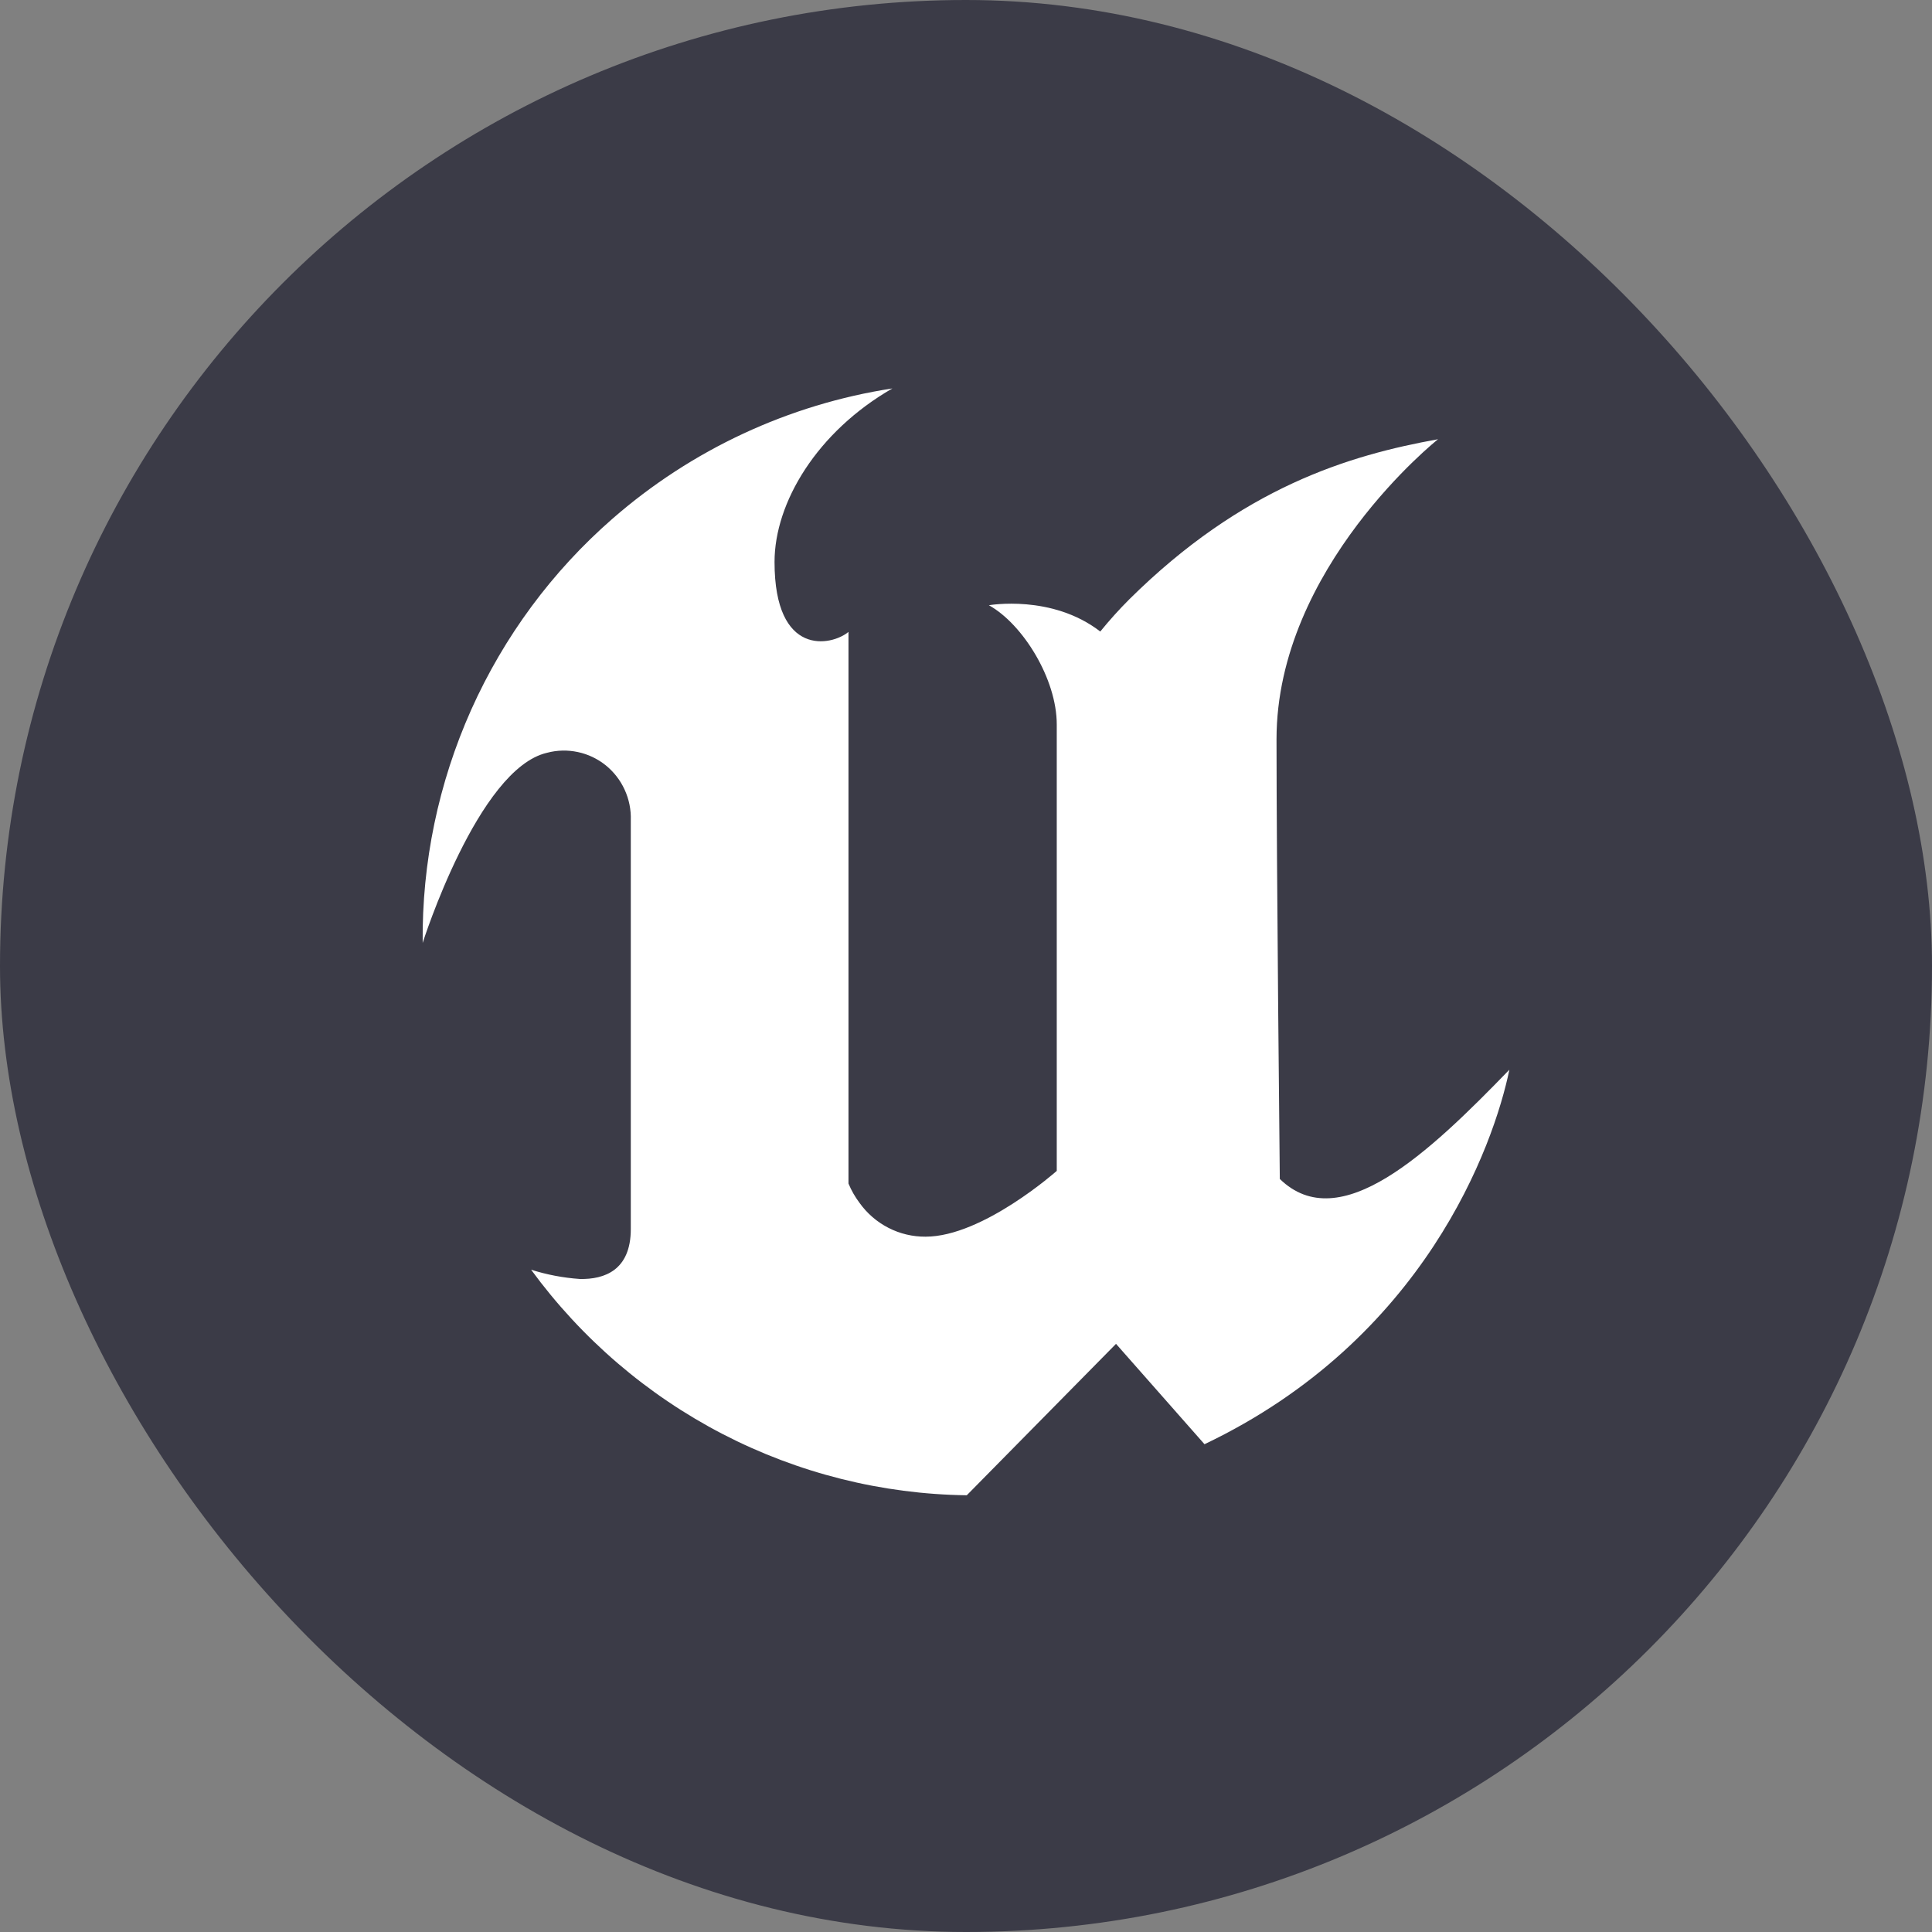 <?xml version="1.0" encoding="UTF-8"?> <svg xmlns="http://www.w3.org/2000/svg" width="40" height="40" viewBox="0 0 40 40" fill="none"><rect x="0" y="0" width="40" height="40" fill="#808080" stroke="none"/><rect width="40" height="40" rx="20" fill="#3B3B47"></rect><path fill-rule="evenodd" clip-rule="evenodd" d="M31.25 22.147C30.928 23.711 29.498 27.727 24.938 29.901L23.106 27.823L20.016 30.958C18.257 30.935 16.528 30.501 14.963 29.691C13.399 28.881 12.041 27.716 10.996 26.288C11.324 26.392 11.663 26.456 12.006 26.48C12.512 26.49 13.06 26.302 13.06 25.445V16.982C13.067 16.765 13.024 16.549 12.933 16.351C12.843 16.153 12.708 15.98 12.54 15.844C12.371 15.709 12.173 15.614 11.962 15.57C11.751 15.525 11.533 15.53 11.324 15.586C9.893 15.918 8.751 19.522 8.751 19.522C8.734 17.858 9.078 16.211 9.756 14.694C10.435 13.178 11.432 11.829 12.679 10.741C14.321 9.308 16.331 8.372 18.476 8.042C16.914 8.94 16.036 10.406 16.036 11.635C16.036 13.614 17.217 13.374 17.567 13.083V24.504C17.626 24.647 17.704 24.782 17.797 24.906C17.953 25.124 18.159 25.301 18.396 25.422C18.634 25.544 18.897 25.606 19.164 25.604C20.346 25.604 21.879 24.242 21.879 24.242V14.998C21.879 14.057 21.177 12.921 20.474 12.531C20.474 12.531 21.776 12.299 22.78 13.075C22.969 12.842 23.169 12.62 23.381 12.408C25.725 10.086 27.933 9.425 29.773 9.094C29.773 9.094 26.429 11.747 26.429 15.306C26.429 17.953 26.497 24.409 26.497 24.409C27.738 25.618 29.582 23.871 31.25 22.147Z" fill="white"></path></svg> 
